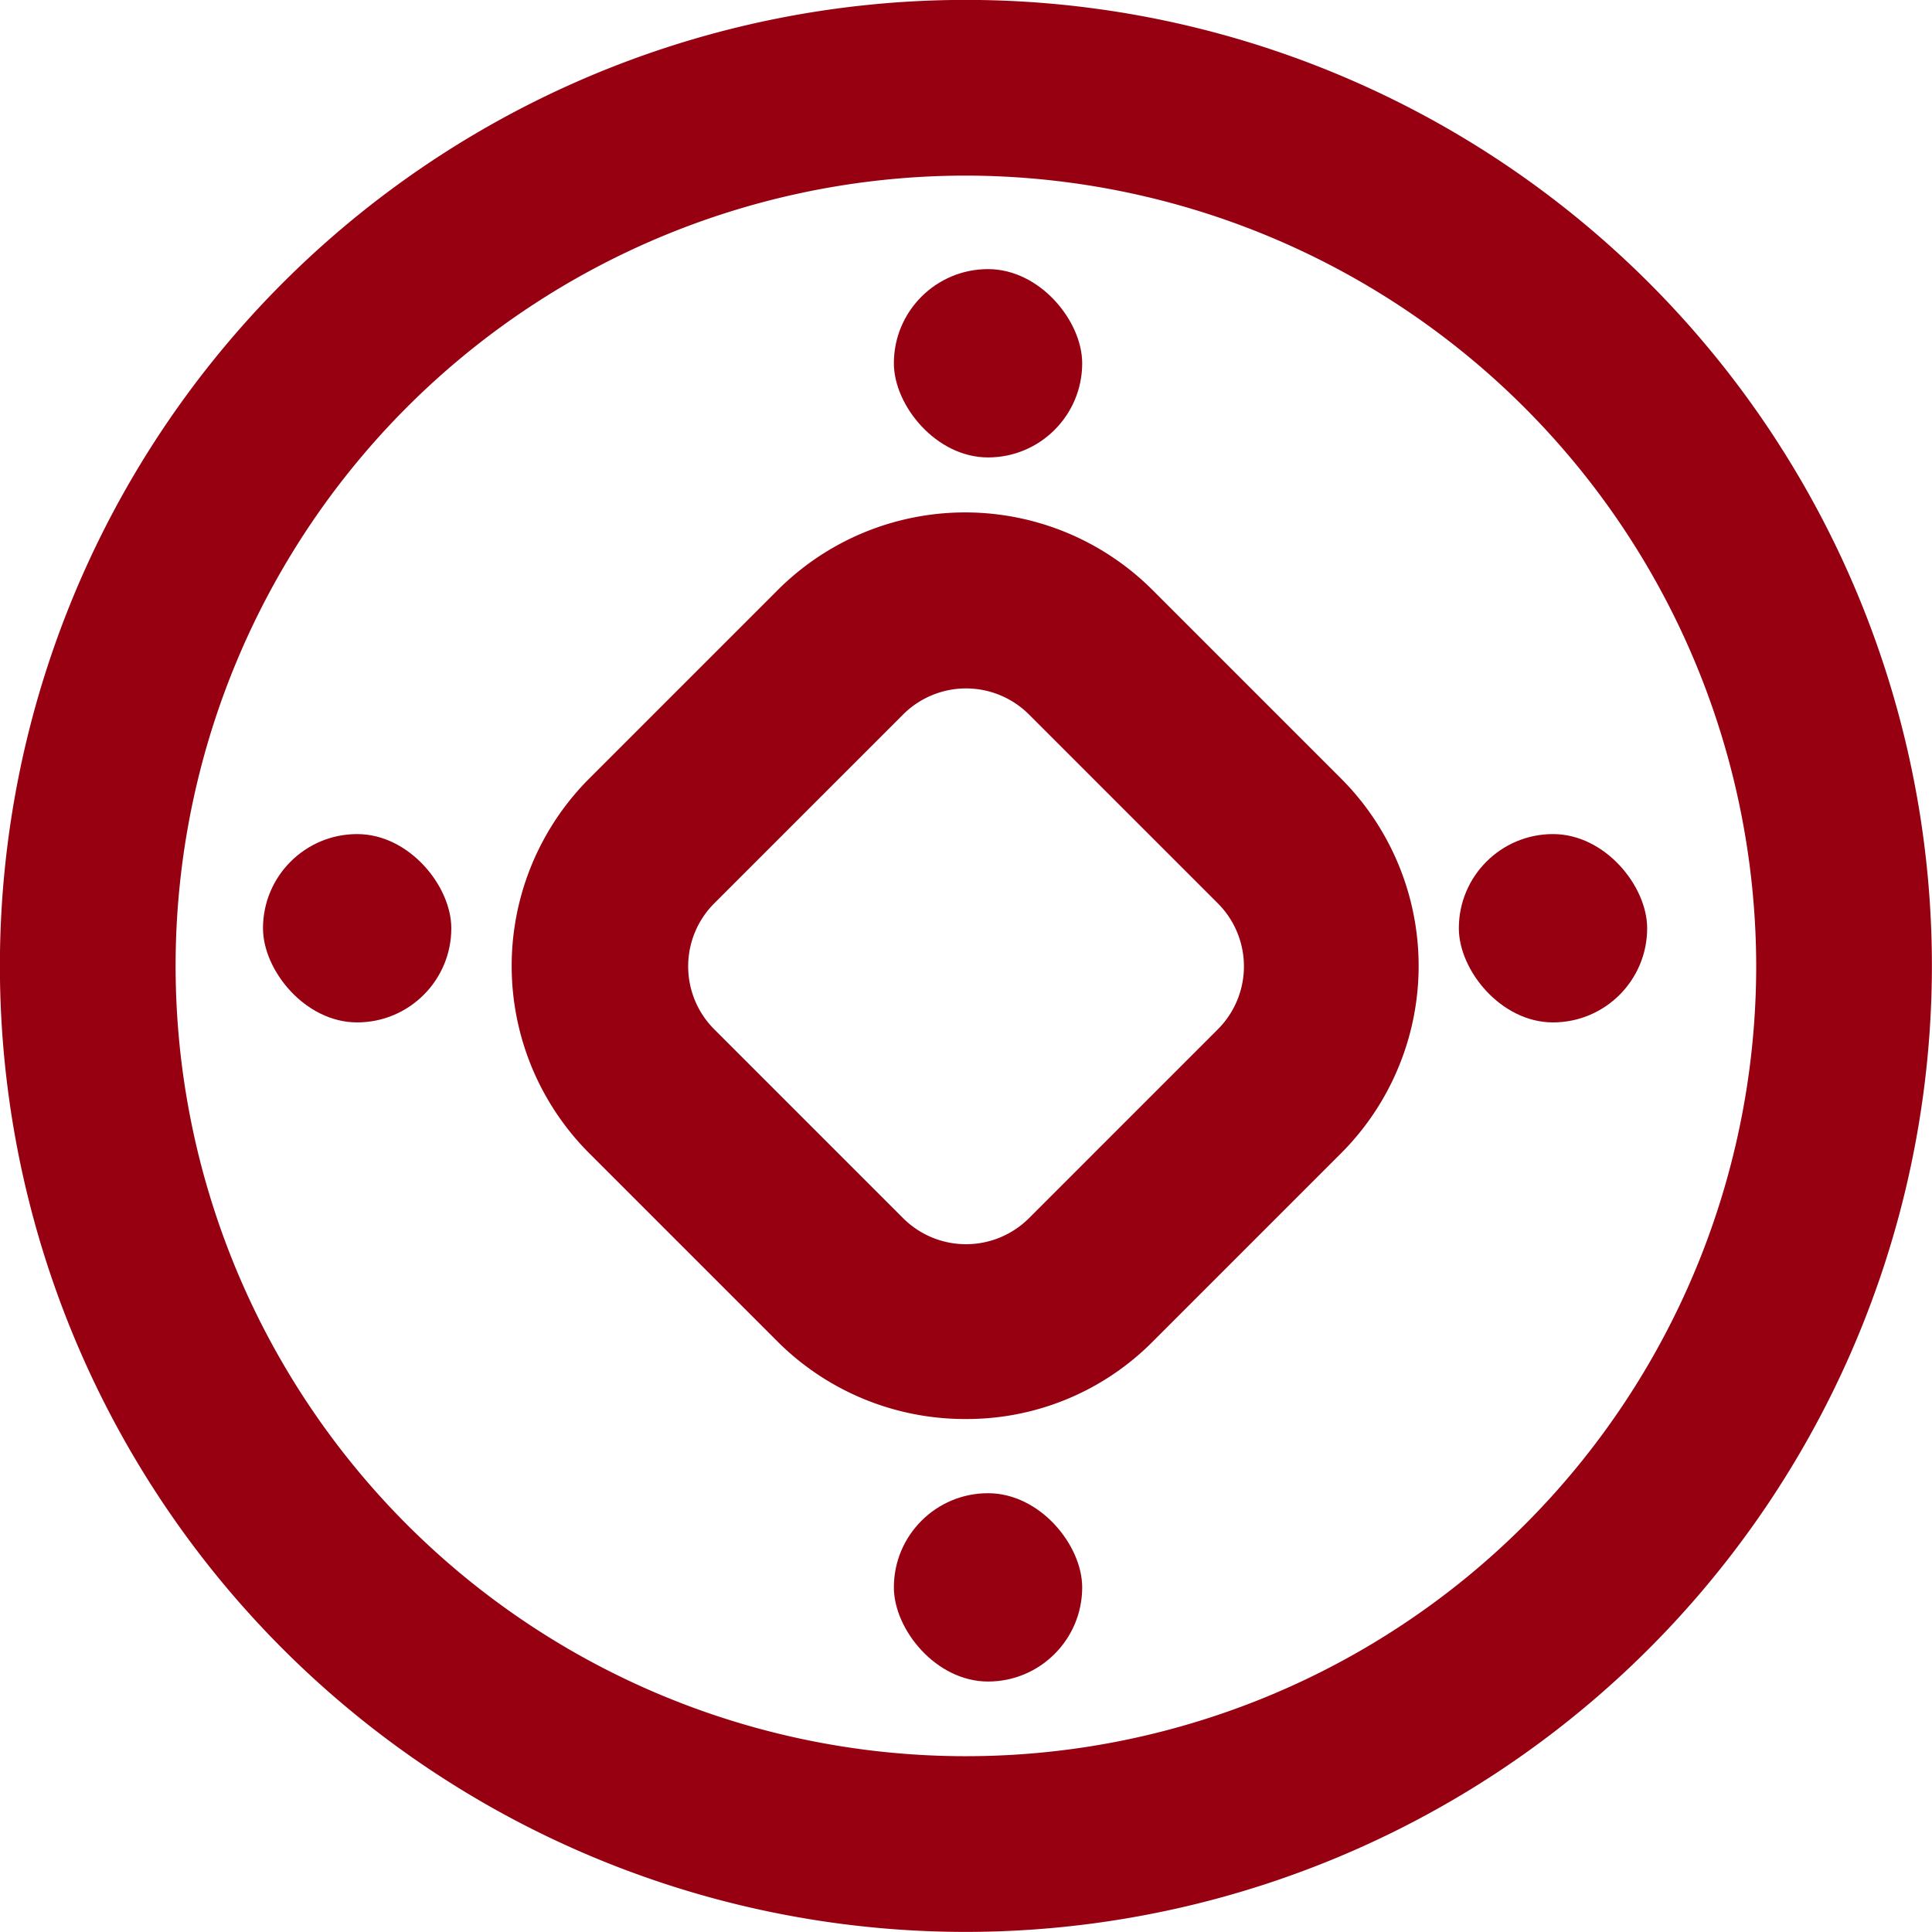 <svg xmlns="http://www.w3.org/2000/svg" width="20.518" height="20.517" viewBox="0 0 20.518 20.517">
  <g id="icon_钱币_金钱" data-name="icon_钱币、金钱" transform="translate(-42.667 -42.667)">
    <path id="路径_2236" data-name="路径 2236" d="M296.448,301.677a2.817,2.817,0,0,1-2-.821l-2-2a2.815,2.815,0,0,1,0-3.982l2-2a2.815,2.815,0,0,1,3.982,0l2,2a2.815,2.815,0,0,1,0,3.982l-2,2A2.78,2.78,0,0,1,296.448,301.677Zm0-7.759a.947.947,0,0,0-.671.28l-2,2a.946.946,0,0,0,0,1.343l2,2a.946.946,0,0,0,1.343,0l2-2a.946.946,0,0,0,0-1.343l-2-2A.947.947,0,0,0,296.448,293.918Z" transform="translate(-243.522 -243.94)" fill="#970011"/>
    <path id="路径_2237" data-name="路径 2237" d="M52.925,63.184A10.259,10.259,0,1,1,63.184,52.925,10.265,10.265,0,0,1,52.925,63.184Zm0-18.652a8.393,8.393,0,1,0,8.393,8.393A8.406,8.406,0,0,0,52.925,44.532Z" fill="#970011"/>
    <rect id="矩形_505" data-name="矩形 505" width="2" height="2" rx="1" transform="translate(52.16 45.525)" fill="#970011"/>
    <rect id="矩形_506" data-name="矩形 506" width="2" height="2" rx="1" transform="translate(58.16 51.525)" fill="#970011"/>
    <rect id="矩形_507" data-name="矩形 507" width="2" height="2" rx="1" transform="translate(45.46 51.525)" fill="#970011"/>
    <rect id="矩形_508" data-name="矩形 508" width="2" height="2" rx="1" transform="translate(52.16 58.525)" fill="#970011"/>
  </g>
</svg>
